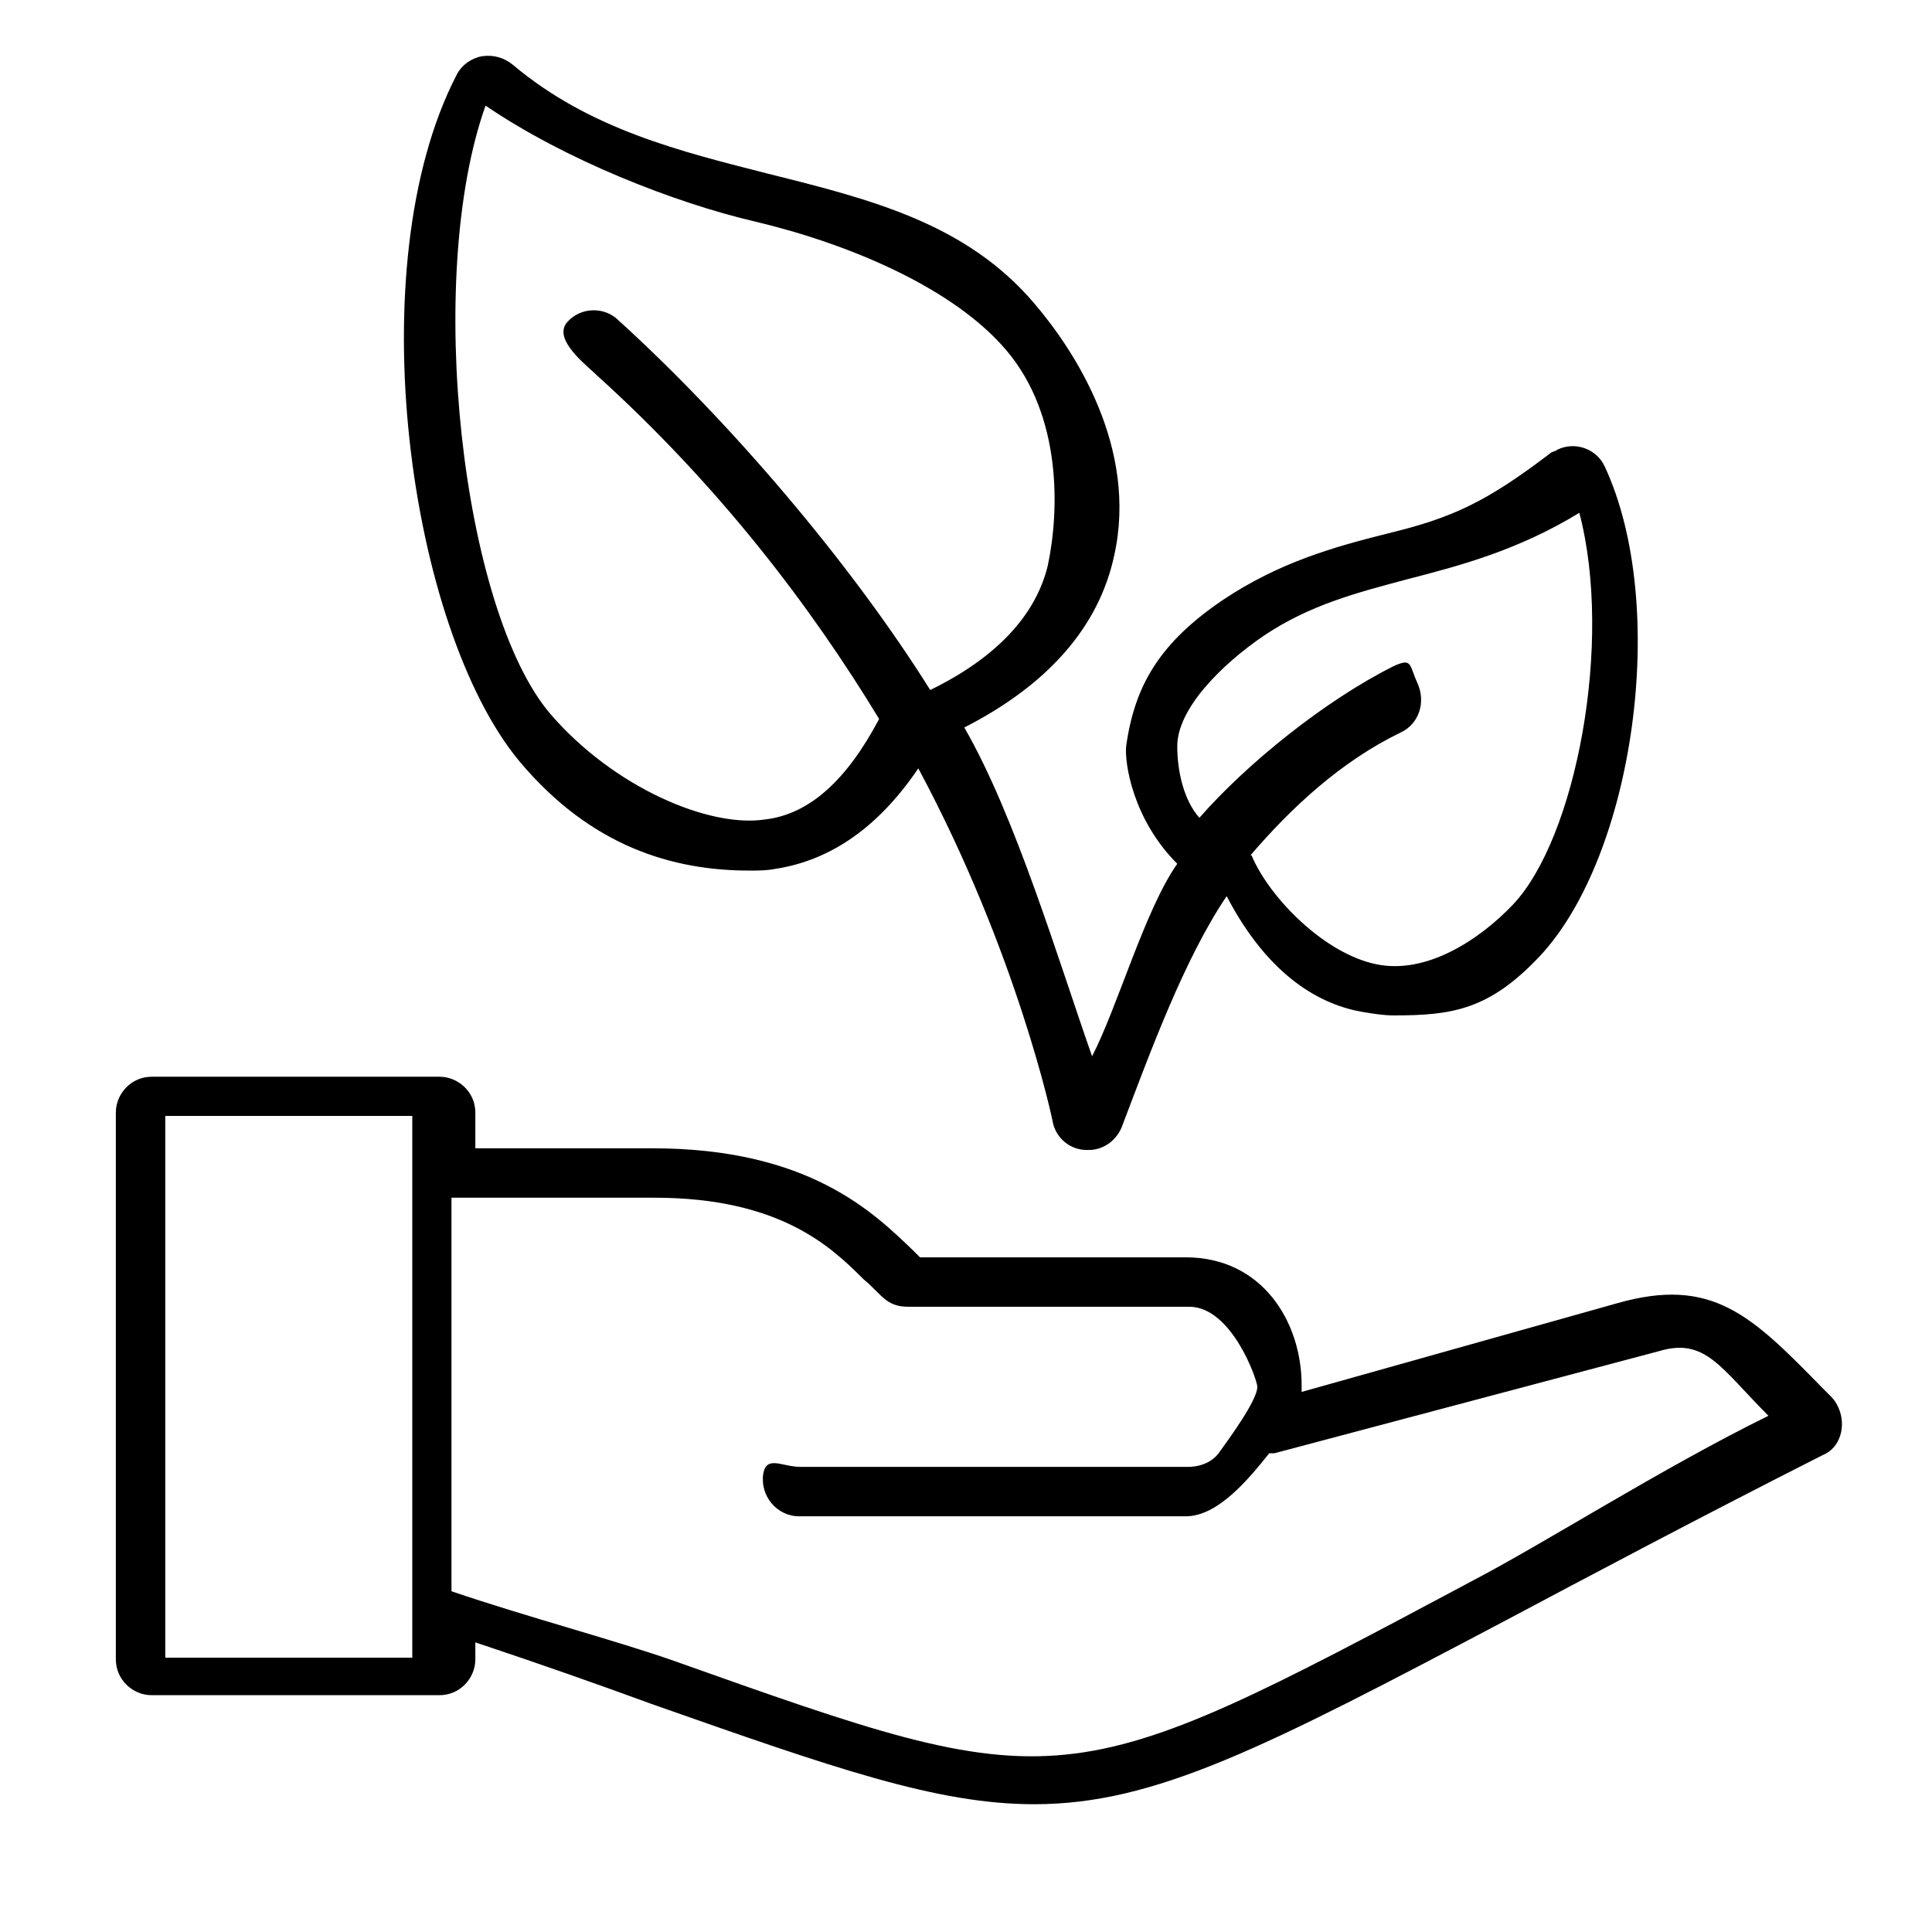 <?xml version="1.0" encoding="utf-8"?>
<!-- Generator: Adobe Illustrator 18.1.0, SVG Export Plug-In . SVG Version: 6.00 Build 0)  -->
<svg version="1.1" id="Слой_1" xmlns="http://www.w3.org/2000/svg" xmlns:xlink="http://www.w3.org/1999/xlink" x="0px" y="0px"
	 width="113.4px" height="113.4px" viewBox="0 0 113.4 113.4" enable-background="new 0 0 113.4 113.4" xml:space="preserve">
<g>
	<g>
		<path fill-rule="evenodd" clip-rule="evenodd" d="M44,51.1c0.5,0,1,0,1.5-0.1c3.3-0.5,6.1-2.5,8.4-5.9c5.8,10.8,7.9,20.7,7.9,20.8
			c0.2,0.9,1,1.6,2,1.6h0.1c0.9,0,1.7-0.6,2-1.5c1.6-4.2,3.6-9.7,6.1-13.4c2.5,4.8,5.6,6.4,8,6.8c0.6,0.1,1.2,0.2,1.8,0.2
			c3.4,0,5.6-0.3,8.6-3.5c5.5-5.9,7.6-20.5,3.8-28.7c-0.5-1.1-1.8-1.5-2.8-1c-0.1,0.1-0.3,0.1-0.4,0.2c-3.8,2.9-5.8,3.8-9.5,4.7
			c-3.2,0.8-6.4,1.7-9.7,3.9c-3.7,2.5-5.2,5-5.7,8.6c-0.1,1,0.4,4.3,3,6.9c-1.9,2.7-3.5,8.4-5,11.3c-2-5.7-4.5-14.1-7.5-19.3
			c4.9-2.5,7.9-5.9,8.8-10.1c1.4-6.3-2.3-12-4.7-14.8c-4-4.7-9.6-6.1-15.6-7.6C40,8.9,34.6,7.6,30.1,3.8c-0.5-0.4-1.1-0.6-1.8-0.5
			c-0.6,0.1-1.2,0.5-1.5,1.1C21,15.6,24,36.9,30.5,44.7C34.7,49.7,39.5,51.1,44,51.1z M69.1,43.8c0-2.2,2.6-4.8,5.1-6.5
			c2.7-1.8,5.4-2.5,8.4-3.3c3.1-0.8,6.5-1.7,10.1-3.9c2,7.6-0.2,19.1-3.9,23c-2,2.1-5.1,4.1-8,3.5c-3-0.6-6.2-3.8-7.3-6.3
			c0,0,0-0.1-0.1-0.1c2.4-2.8,5.3-5.5,8.8-7.2c1.1-0.5,1.5-1.8,1-2.9c-0.5-1.1-0.3-1.5-1.4-1c0,0,0,0,0,0c-4,2-8.6,5.7-11.4,8.9
			C69.5,47,69.1,45.3,69.1,43.8z M28.5,6.2c4.7,3.2,11.1,5.7,15.8,6.8c5.5,1.3,11.7,3.9,14.8,7.6c3.2,3.8,3.1,9.3,2.4,12.6
			c-0.7,2.9-3,5.4-6.9,7.3C49.9,33,42.8,24.7,36.3,18.8c-0.8-0.8-2.2-0.8-3,0.1c-0.8,0.9,0.7,2.2,1.6,3c0,0,0,0,0.1,0.1
			c7.2,6.5,12.6,13.6,16.6,20.2c-1.9,3.6-4.1,5.6-6.7,5.9c-3.3,0.5-8.9-1.9-12.6-6.2C27.1,35.8,24.9,16.3,28.5,6.2z M107.9,82.6
			c-0.1-0.2-0.2-0.4-0.4-0.6l-0.5-0.5c-4.2-4.3-6.5-6.6-12.1-5l-18.5,5.2c0-0.1,0-0.3,0-0.4c0-3.7-2.3-7.5-6.8-7.5
			c-3.2,0-5.6,0-7.5,0c-2.9,0-5.1,0-8.1,0l-0.4-0.4c-2.3-2.2-6.1-6-15.3-6H27.9v-2.1c0-1.2-1-2.1-2.1-2.1H8.9c-1.2,0-2.1,1-2.1,2.1
			v32.1c0,1.2,1,2.1,2.1,2.1h16.9c1.2,0,2.1-1,2.1-2.1v-1c3.9,1.3,7.3,2.5,10.3,3.6c10.8,3.8,16.8,5.9,22.5,5.9
			c7.1,0,13.5-3.3,27.7-10.8c4.9-2.6,11.1-5.9,18.6-9.7C108,85,108.4,83.7,107.9,82.6z M24.2,97.3H9.7V65.5h14.5V97.3z M86.4,92.8
			c-24,12.8-24,12.8-46.8,4.7c-3.4-1.2-8.7-2.6-13.1-4.1V70.3h11.9c7.4,0,10.4,2.9,12.3,4.8c0.5,0.4,0.9,0.9,1.3,1.2
			c0.4,0.3,0.8,0.4,1.3,0.4c3.4,0,5.7,0,8.9,0c2,0,4.4,0,7.6,0c2.5,0,4,4.3,4,4.7c0,0.8-1.7,3.1-2.2,3.8c-0.4,0.6-1.1,0.9-1.9,0.9
			H47c-1.1,0-2-0.7-2.2,0.4c-0.2,1.3,0.8,2.5,2.1,2.5h22.7c1.9,0,3.7-2.2,4.9-3.7c0.1,0,0.2,0,0.3,0l22.6-6c2.7-0.8,3.6,1,6.4,3.8
			C97.5,86.2,90.8,90.5,86.4,92.8z"/>
	</g>
</g>
</svg>
